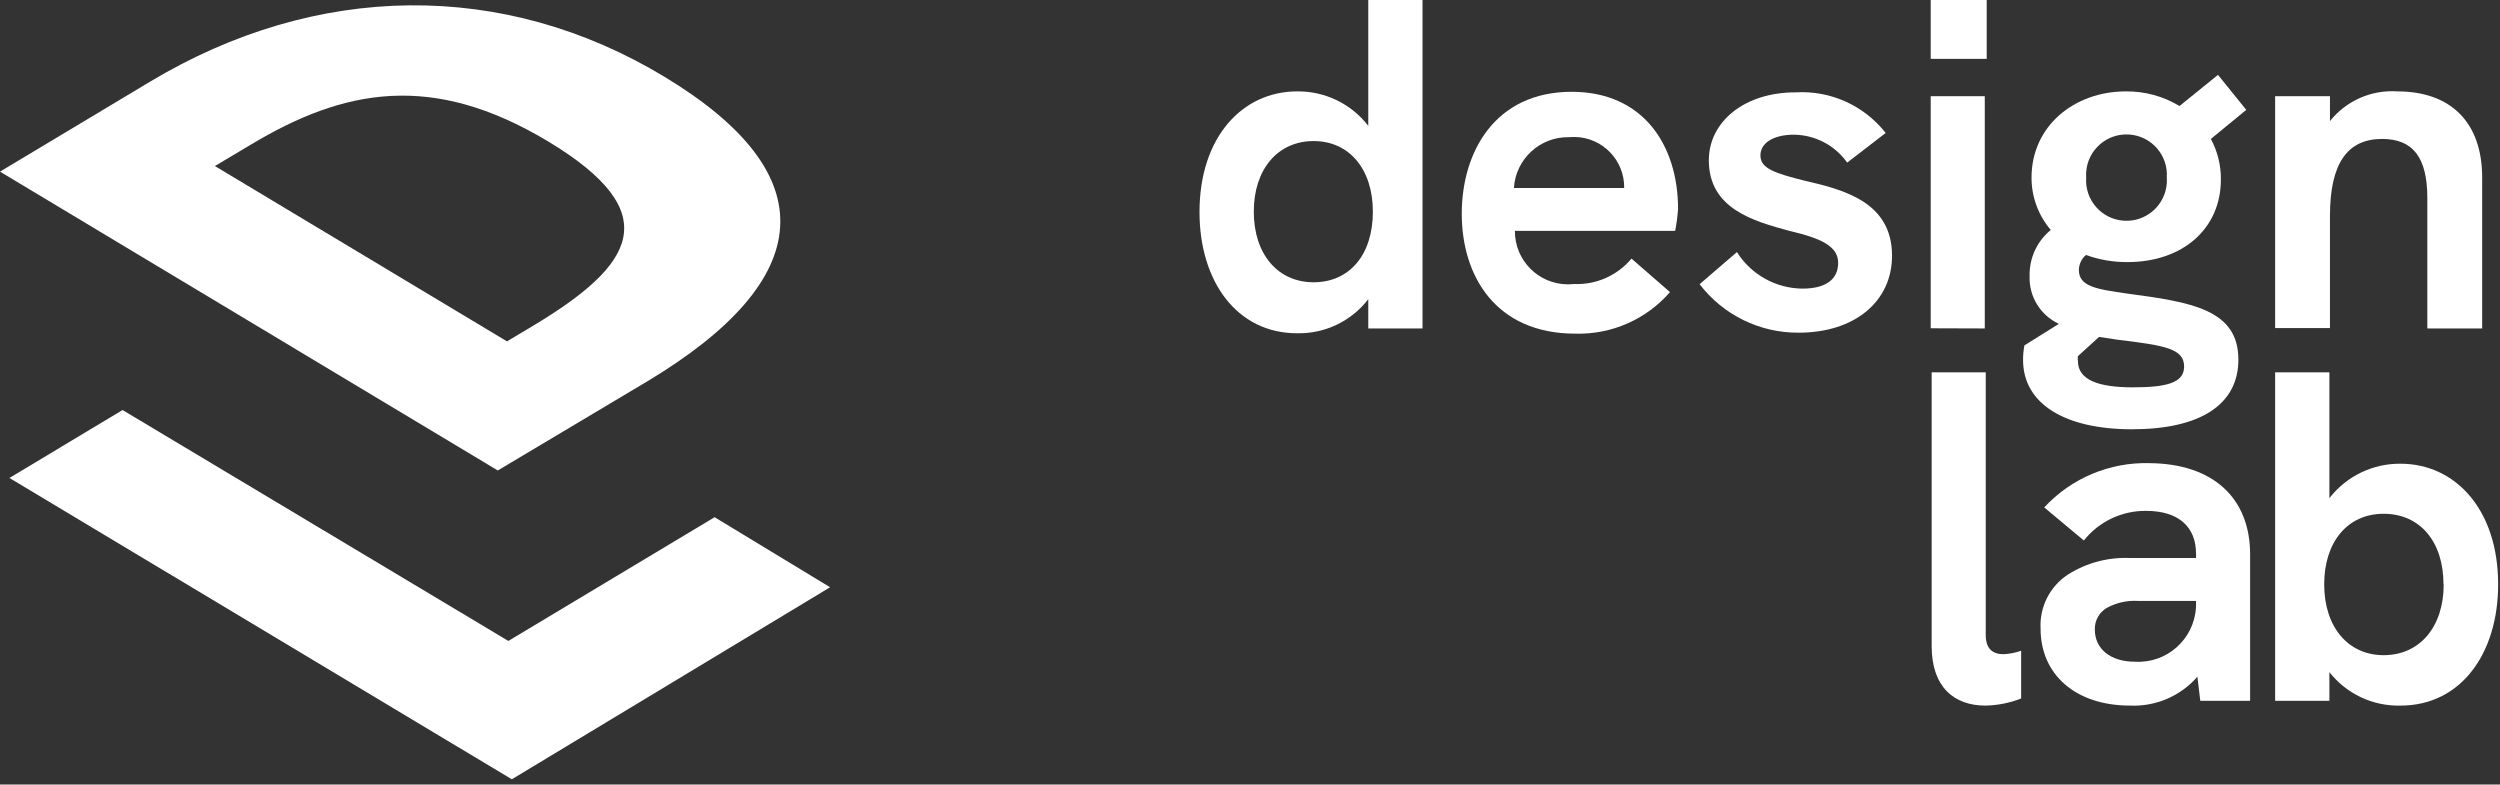 <?xml version="1.0" encoding="UTF-8" standalone="no"?>
<!DOCTYPE svg PUBLIC "-//W3C//DTD SVG 1.1//EN" "http://www.w3.org/Graphics/SVG/1.1/DTD/svg11.dtd">
<svg width="100%" height="100%" viewBox="0 0 478 150" version="1.1" xmlns="http://www.w3.org/2000/svg" xmlns:xlink="http://www.w3.org/1999/xlink" xml:space="preserve" xmlns:serif="http://www.serif.com/" style="fill-rule:evenodd;clip-rule:evenodd;stroke-linejoin:round;stroke-miterlimit:2;">
    <rect x="0" y="0" width="478" height="150" fill="#333333" stroke="none"/>
    <g id="Design-Lab-Logo" serif:id="Design Lab Logo" transform="matrix(3.679,0,0,3.679,0,-1.84)">
        <path d="M26.35,18.241L27.689,17.44C32.96,14.28 34.689,11.581 28.47,7.84C22.47,4.241 17.89,5.101 13.029,8.021L11.169,9.13L26.35,18.241ZM25.87,24.951L0,9.42L7.79,4.75C16.439,-0.439 26.169,-0.569 34.549,4.5C42.93,9.57 42.46,15.03 33.62,20.331L25.87,24.951Z" style="fill:white;fill-rule:nonzero;"/>
        <path d="M26.6,41L0.49,25.34L6.37,21.81L26.419,33.81L37.14,27.38L43.14,31.02L26.6,41Z" style="fill:white;fill-rule:nonzero;"/>
        <path d="M71.349,11.5C71.349,9.3 70.129,7.831 68.269,7.831C66.41,7.831 65.16,9.291 65.16,11.5C65.16,13.71 66.41,15.17 68.269,15.17C70.129,15.17 71.349,13.75 71.349,11.5ZM71.11,0.5L73.929,0.5L73.929,17.57L71.11,17.57L71.11,16.05C70.227,17.194 68.854,17.852 67.41,17.82C64.279,17.82 62.339,15.121 62.339,11.52C62.339,7.601 64.589,5.25 67.41,5.25C68.856,5.231 70.227,5.894 71.11,7.041L71.11,0.5Z" style="fill:white;fill-rule:nonzero;"/>
        <path d="M84.41,10.271C84.433,8.829 83.283,7.642 81.842,7.619C81.745,7.617 81.647,7.621 81.549,7.63C80.039,7.596 78.771,8.762 78.679,10.271L84.41,10.271ZM87.059,12.5L78.73,12.5C78.72,14.025 79.949,15.268 81.473,15.277C81.579,15.277 81.684,15.272 81.79,15.26C82.941,15.313 84.05,14.825 84.79,13.94L86.79,15.681C85.556,17.101 83.751,17.894 81.87,17.84C77.73,17.84 75.969,14.84 75.969,11.61C75.969,8.38 77.71,5.271 81.679,5.271C85.4,5.271 87.21,8.041 87.21,11.371C87.181,11.749 87.131,12.127 87.059,12.5Z" style="fill:white;fill-rule:nonzero;"/>
        <path d="M88.33,15.27L90.269,13.601C91.006,14.77 92.287,15.486 93.669,15.5C94.9,15.5 95.53,15.01 95.53,14.161C95.53,13.311 94.679,12.891 93,12.5C91.129,11.991 88.809,11.351 88.809,8.831C88.809,6.831 90.65,5.3 93.309,5.3C95.125,5.19 96.878,5.979 98,7.411L96,8.951C95.362,8.051 94.332,7.512 93.23,7.5C92.23,7.5 91.49,7.891 91.49,8.581C91.49,9.271 92.28,9.51 93.82,9.9C95.82,10.36 98.33,11 98.33,13.79C98.33,16.17 96.389,17.79 93.48,17.79C91.462,17.805 89.556,16.872 88.33,15.27Z" style="fill:white;fill-rule:nonzero;"/>
        <path d="M100.34,17.561L100.34,5.5L103.15,5.5L103.15,17.57L100.34,17.561ZM100.34,3.561L100.34,0.5L103.25,0.5L103.25,3.561L100.34,3.561Z" style="fill:white;fill-rule:nonzero;"/>
        <path d="M108.42,9.73C108.34,10.888 109.213,11.89 110.37,11.97C111.527,12.05 112.53,11.177 112.61,10.02C112.616,9.924 112.616,9.827 112.61,9.73C112.69,8.573 111.816,7.571 110.66,7.491C109.503,7.411 108.5,8.284 108.42,9.441C108.413,9.537 108.413,9.634 108.42,9.73ZM113.51,19.55C113.51,18.621 112.51,18.451 110.09,18.161L109.09,18.01L107.99,19.01C107.978,19.093 107.978,19.178 107.99,19.26C107.99,20.26 109.09,20.63 110.83,20.63C112.57,20.63 113.51,20.411 113.51,19.55ZM116.33,19.19C116.33,21.54 114.33,22.81 110.8,22.81C107.27,22.81 105.14,21.46 105.14,19.21C105.139,18.956 105.162,18.701 105.21,18.451L107,17.331C106.041,16.885 105.441,15.908 105.48,14.851C105.456,13.923 105.862,13.038 106.58,12.451C105.933,11.692 105.577,10.728 105.58,9.73C105.58,7.041 107.81,5.25 110.48,5.25C111.463,5.239 112.429,5.502 113.27,6.01L115.27,4.391L116.74,6.21L114.9,7.721C115.249,8.368 115.429,9.094 115.42,9.831C115.42,12.4 113.42,14.121 110.57,14.121C109.834,14.127 109.102,14.002 108.41,13.75C108.181,13.945 108.046,14.229 108.04,14.53C108.04,15.391 108.95,15.53 110.57,15.76C113.86,16.201 116.33,16.57 116.33,19.19Z" style="fill:white;fill-rule:nonzero;"/>
        <path d="M129,9.73L129,17.57L126.15,17.57L126.15,10.79C126.15,8.681 125.4,7.721 123.8,7.721C122.02,7.721 121.09,8.951 121.09,11.721L121.09,17.55L118.24,17.55L118.24,5.5L121.09,5.5L121.09,6.791C121.935,5.735 123.241,5.16 124.59,5.25C127.38,5.25 129,6.871 129,9.73Z" style="fill:white;fill-rule:nonzero;"/>
        <path d="M100.39,34.081L100.39,19.851L103.2,19.851L103.2,33.5C103.2,34.231 103.57,34.5 104.13,34.5C104.44,34.483 104.746,34.422 105.04,34.321L105.04,36.8C104.447,37.033 103.817,37.159 103.18,37.17C101.56,37.17 100.39,36.21 100.39,34.081Z" style="fill:white;fill-rule:nonzero;"/>
        <path d="M114.13,31.93L114.13,31.731L111.13,31.731C110.556,31.693 109.983,31.822 109.48,32.1C109.089,32.335 108.855,32.764 108.87,33.22C108.87,34.22 109.68,34.89 110.95,34.89C112.604,34.99 114.025,33.73 114.125,32.076C114.128,32.028 114.13,31.979 114.13,31.93ZM116.94,29.31L116.94,36.92L114.35,36.92L114.2,35.67C113.322,36.677 112.034,37.229 110.7,37.17C107.86,37.17 106.05,35.55 106.05,33.17C105.99,32.048 106.53,30.978 107.47,30.361C108.434,29.75 109.561,29.451 110.7,29.5L114.13,29.5L114.13,29.281C114.13,27.88 113.22,27.05 111.53,27.05C110.273,27.038 109.081,27.606 108.3,28.59L106.24,26.871C107.651,25.347 109.653,24.508 111.73,24.571C115,24.6 116.94,26.371 116.94,29.31Z" style="fill:white;fill-rule:nonzero;"/>
        <path d="M126.99,30.871C126.99,28.64 125.76,27.201 123.88,27.201C122,27.201 120.79,28.67 120.79,30.871C120.79,33.071 122.02,34.55 123.88,34.55C125.74,34.55 127,33.1 127,30.871L126.99,30.871ZM129.83,30.871C129.83,34.47 127.89,37.17 124.76,37.17C123.321,37.208 121.948,36.563 121.06,35.43L121.06,36.92L118.24,36.92L118.24,19.851L121.06,19.851L121.06,26.39C121.945,25.248 123.314,24.585 124.76,24.6C127.58,24.6 129.83,26.951 129.83,30.871Z" style="fill:white;fill-rule:nonzero;"/>
    </g>
</svg>

